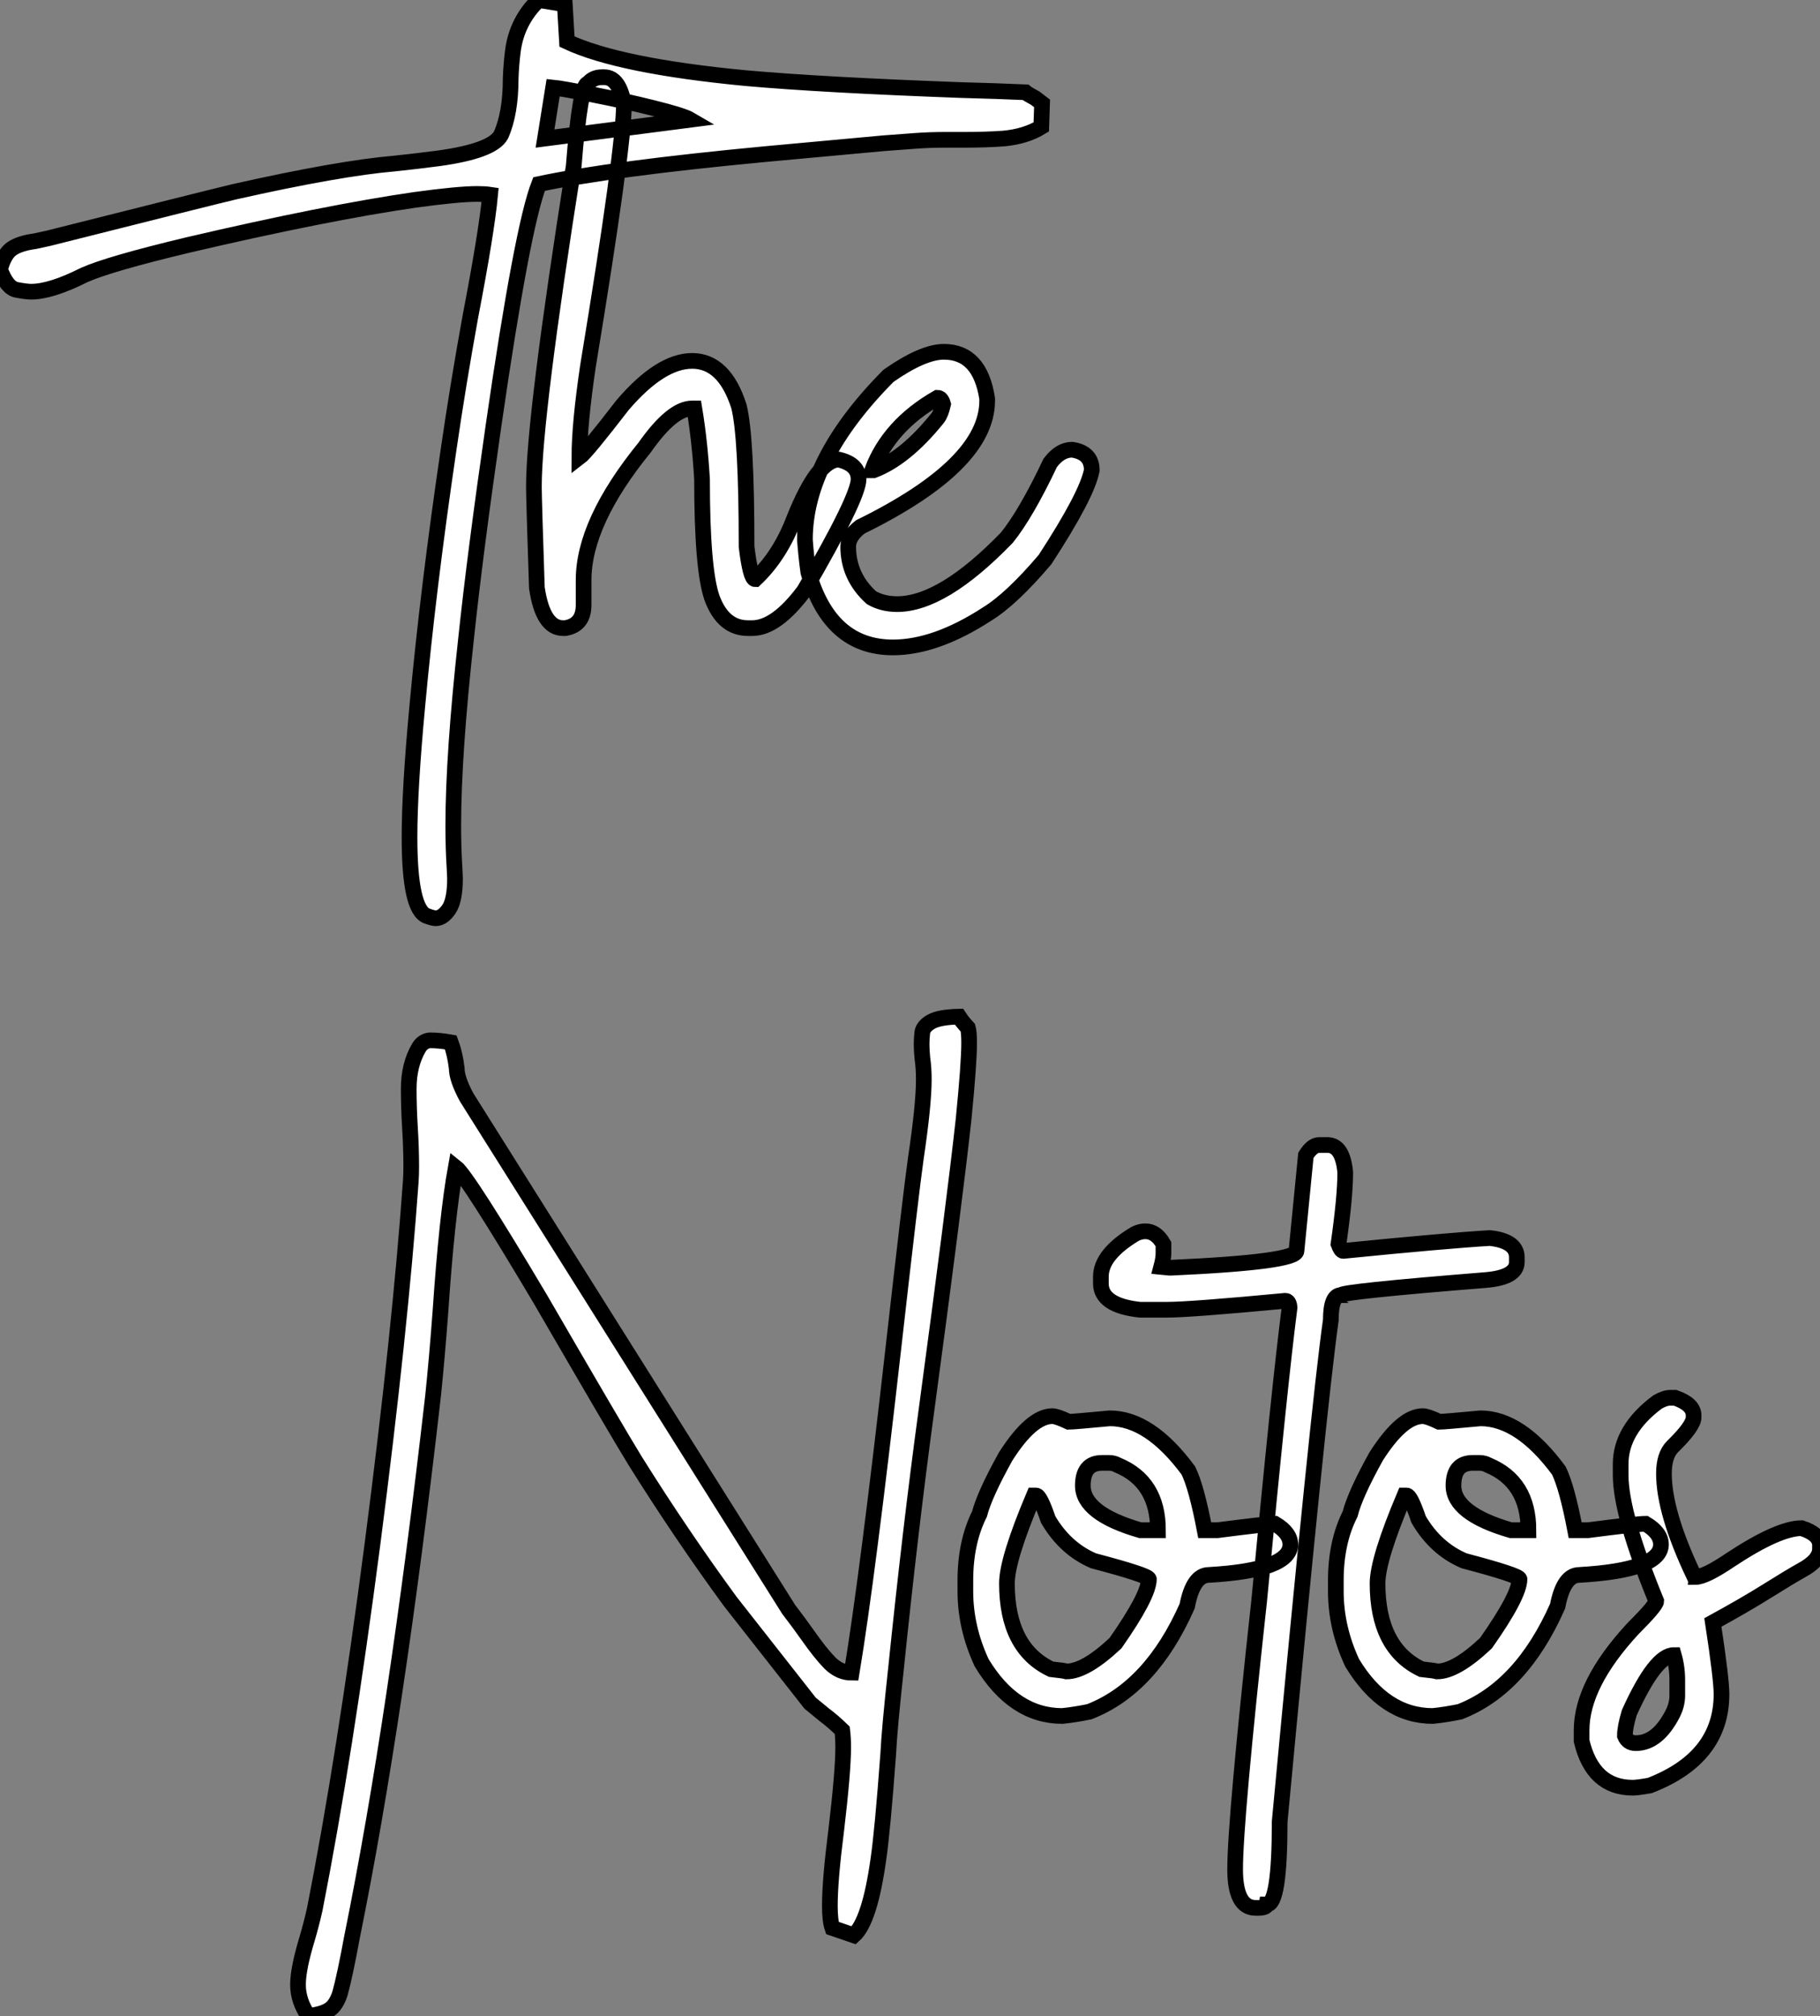 <?xml version="1.0" standalone="no"?>
<svg xmlns="http://www.w3.org/2000/svg" viewBox="2.19 -40.25 116.04 128.48"><rect x="2.19" y="-40.25" width="116.04" height="128.48" fill="#808080" stroke="none"/><path d="M29.97 18.27L29.97 18.27Q29.80 18.27 29.42 18.13L29.42 18.13Q28.30 17.75 28.30 13.10L28.30 13.10Q28.30 10.06 28.79 4.81L28.79 4.81Q29.48-2.71 30.79-11.59L30.79-11.59Q31.39-15.72 32.18-20.07L32.18-20.07Q33.22-25.48 33.44-27.84L33.44-27.84Q33.11-27.89 32.62-27.89L32.62-27.89Q31.39-27.89 28.63-27.51L28.63-27.51Q22.97-26.69 14.19-24.64L14.19-24.64Q9.13-23.43 7.55-22.72L7.55-22.72Q5.44-21.66 4.18-21.66L4.18-21.66Q3.86-21.66 3.24-21.78Q2.63-21.90 2.19-23.08L2.19-23.08Q2.46-24.09 2.97-24.42Q3.47-24.75 4.43-24.88L4.43-24.88L5.30-25.07Q15.50-27.64 17.14-28.03L17.14-28.03Q23.82-29.53 27.37-29.83L27.37-29.83Q28.71-29.97 30.16-30.16L30.16-30.16Q33.58-30.63 34.13-31.64L34.13-31.64Q34.75-33.03 34.75-35.25L34.75-35.25Q34.78-36.12 34.89-37.00L34.89-37.00Q35.14-38.91 36.53-40.25L36.53-40.25L38.20-39.98L38.34-37.60Q41.67-36.04 49.74-35.27L49.74-35.27Q54.55-34.84 63.46-34.51L63.46-34.51Q65.76-34.45 67.57-34.37L67.57-34.37Q67.70-34.26 68.20-33.99L68.20-33.99L68.63-33.66L68.58-32.16Q67.59-31.55 66.17-31.42L66.17-31.42Q65.02-31.34 63.79-31.34L63.79-31.34L62.48-31.34Q61.47-31.34 60.53-31.27Q59.58-31.20 58.52-31.12L58.52-31.12L51.00-30.43Q41.15-29.50 36.56-28.52L36.56-28.52Q35.49-25.79 33.66-13.15L33.66-13.15Q32.48-4.98 31.91 0.41L31.91 0.41Q31.09 7.85 31.09 12.36L31.09 12.36Q31.09 13.81 31.17 15.07L31.17 15.07L31.20 15.72Q31.20 17.14 30.80 17.71Q30.41 18.27 29.97 18.27ZM37.46-34.67L36.94-31.42L46.21-32.62Q45.75-32.89 43.82-33.37Q41.89-33.85 39.94-34.23Q37.98-34.62 37.46-34.67L37.46-34.67ZM50.15-0.22L50.15-0.22L49.88-0.22Q48.29-0.22 47.58-2.16L47.58-2.16Q46.95-3.99 46.95-9.71L46.95-9.71Q46.81-12.11 46.46-14.22L46.46-14.22L46.32-14.22Q45.04-14.22 43.29-11.73L43.29-11.73Q39.40-6.95 39.40-3.28L39.40-3.28L39.40-1.70Q39.40-0.41 38.23-0.22L38.23-0.22L38.09-0.22Q36.80-0.22 36.42-2.79L36.42-2.79Q36.23-8.48 36.23-9.24L36.23-9.24Q36.23-13.62 38.77-29.67L38.77-29.67Q39.18-34.92 39.68-34.92L39.68-34.92Q40.00-35.33 40.58-35.33L40.58-35.33L40.71-35.33Q41.67-35.33 41.97-33.61L41.97-33.61Q41.97-30.82 39.68-16.93L39.68-16.93Q39.13-13.23 39.13-11.10L39.13-11.10Q39.57-11.43 41.89-14.44L41.89-14.44Q44.30-17.25 46.32-17.25L46.32-17.25Q48.37-17.25 49.30-14.36L49.30-14.36Q49.79-12.44 49.79-5.41L49.79-5.41Q50.04-3.34 50.34-3.34L50.34-3.34Q51.93-4.84 52.83-7.22L52.83-7.22Q54.33-10.96 55.67-10.96L55.67-10.96Q56.93-10.66 56.93-9.71L56.93-9.71Q56.93-8.56 53.46-2.60L53.46-2.60Q51.68-0.22 50.15-0.22ZM59.12 1.01L59.12 1.01Q55.10 1.01 53.73-3.77L53.73-3.77Q53.59-4.76 53.51-5.85L53.51-5.85Q53.51-10.94 58.84-16.30L58.84-16.30Q61.03-17.83 62.37-17.83L62.37-17.83Q64.67-17.83 65.13-14.85L65.13-14.85L65.13-14.71Q65.13-10.64 57.04-6.67L57.04-6.67Q56.27-6.07 56.27-5.41L56.27-5.41Q56.27-3.50 57.75-2.16L57.75-2.16Q58.46-1.75 59.39-1.75L59.39-1.75Q62.29-1.75 66.39-5.99L66.39-5.99Q67.62-7.52 69.15-10.75L69.15-10.75Q69.78-11.59 70.55-11.59L70.55-11.59Q71.80-11.40 71.80-10.28L71.80-10.28Q71.50-8.70 68.82-4.59L68.82-4.59Q66.69-2.08 65.13-1.12L65.13-1.12Q61.85 1.01 59.12 1.01ZM57.80-10.28L57.89-10.28Q59.91-11.05 61.96-13.59L61.96-13.59Q62.18-13.86 62.32-14.49L62.32-14.49Q62.21-14.90 61.96-14.90L61.96-14.90Q58.87-13.13 57.80-10.28L57.80-10.28Z" fill="white" stroke="black" transform="scale(1,1)"/><path d="M21.85 88.23L21.85 88.23Q21.19 87.27 21.19 86.23L21.19 86.23Q21.19 85.22 21.77 83.31L21.77 83.31Q22.04 82.40 22.26 81.42L22.26 81.42Q24.17 71.71 25.94 58.14Q27.70 44.56 28.38 35.04L28.38 35.04Q28.41 34.61 28.41 34.11L28.41 34.11Q28.41 32.94 28.33 31.64Q28.25 30.34 28.25 29.14L28.25 29.14Q28.25 27.61 28.90 26.51L28.90 26.51Q29.15 26.10 29.59 26.05L29.59 26.05Q30.21 26.05 30.93 26.18L30.93 26.18Q31.20 26.90 31.31 27.83L31.31 27.83Q31.31 28.51 31.94 29.68L31.94 29.68L52.47 62.31Q53.16 63.21 53.68 63.95L53.68 63.95Q54.50 65.12 55.11 65.74Q55.73 66.35 56.49 66.35L56.49 66.35Q57.50 60.25 59.17 45.49L59.17 45.49Q60.27 35.75 60.59 33.51L60.59 33.51Q61.09 30.15 61.09 28.54L61.09 28.54Q61.09 27.80 61.00 27.20L61.00 27.20Q60.95 26.70 60.95 26.29L60.95 26.29Q60.95 25.99 60.99 25.58Q61.03 25.17 61.55 24.87Q62.07 24.57 63.33 24.54L63.33 24.54Q63.49 24.79 63.71 25.04L63.71 25.04L63.90 25.25Q63.98 25.53 63.98 26.21L63.98 26.21Q63.98 27.52 63.63 31.05L63.63 31.05Q63.05 36.36 61.25 49.70L61.25 49.70Q60.24 57.11 59.31 66.16L59.31 66.16Q58.90 69.91 58.82 71.55L58.82 71.55Q58.46 76.44 58.19 78.27L58.19 78.27Q57.64 82.18 56.63 83.09L56.63 83.09L55.26 82.62Q55.10 82.16 55.10 81.20L55.10 81.20Q55.10 79.56 55.51 76.36L55.51 76.36Q55.95 72.64 55.95 71.11L55.95 71.11Q55.95 70.51 55.89 70.02L55.89 70.02Q55.26 69.41 54.74 69.03L54.74 69.03L53.84 68.29L48.75 61.81Q45.61 57.52 42.68 52.84L42.68 52.84Q41.54 50.99 36.64 42.54L36.64 42.54Q31.99 34.72 31.25 34.14L31.25 34.14Q30.68 37.29 30.27 43.36L30.27 43.36Q30.05 46.31 29.80 48.72L29.80 48.72Q27.45 69.31 24.64 83.17L24.64 83.17Q24.17 85.71 23.87 86.78L23.87 86.78Q23.63 87.54 23.19 87.83Q22.75 88.12 21.85 88.23ZM69.92 69.11L69.92 69.11Q66.83 69.11 64.78 65.72L64.78 65.72Q63.74 63.48 63.74 61.16L63.74 61.16L63.74 60.47Q63.74 58.04 64.64 56.24L64.64 56.24Q64.97 54.98 66.31 52.57L66.31 52.57Q67.95 50.00 69.29 50.00L69.29 50.00Q69.56 50.00 70.33 50.36L70.33 50.36Q70.60 50.36 72.95 50.14L72.95 50.14Q75.50 50.14 77.96 53.47L77.96 53.47Q78.48 54.54 79.00 57.27L79.00 57.27L79.82 57.27Q82.99 56.86 83.48 56.86L83.48 56.86Q84.46 57.44 84.46 58.18L84.46 58.18Q84.46 59.82 79.27 60.12L79.27 60.12Q78.26 60.12 77.88 62.11L77.88 62.11Q75.58 67.31 71.64 68.84L71.64 68.84Q70.71 69.03 69.92 69.11ZM74.89 57.27L76.02 57.27Q76.02 54.18 73.45 53.12L73.45 53.12Q73.20 52.98 72.90 52.98L72.90 52.98L72.46 52.98Q71.23 52.98 71.23 54.43L71.23 54.43Q71.23 56.21 74.89 57.27L74.89 57.27ZM70.19 66.27L70.19 66.27Q71.39 66.27 73.31 64.47L73.31 64.47Q75.44 61.43 75.44 60.39L75.44 60.39Q75.44 60.15 71.91 59.22L71.91 59.22Q70.11 58.45 69.02 56.59L69.02 56.59Q68.50 55.06 68.25 55.06L68.25 55.06L68.11 55.06Q66.39 59.13 66.39 60.66L66.39 60.66Q66.39 64.79 69.21 66.13L69.21 66.13Q70.05 66.22 70.19 66.27ZM86.30 32.72L86.30 32.72L86.82 32.72Q87.80 32.72 87.96 34.47L87.96 34.47Q87.96 36.03 87.53 39.04L87.53 39.04Q87.69 39.47 87.83 39.47L87.83 39.47Q94.34 38.82 97.18 38.65L97.18 38.65Q98.90 38.84 98.90 39.88L98.90 39.88L98.90 40.18Q98.90 41.17 96.88 41.33L96.88 41.33Q87.69 42.07 87.69 42.29L87.69 42.29Q87.04 42.29 87.04 43.88L87.04 43.88Q86.24 49.56 83.78 75.84L83.78 75.84Q83.78 81.12 82.96 81.12L82.96 81.12Q82.93 81.34 82.39 81.34L82.39 81.34L82.25 81.34Q80.94 81.34 80.94 78.88L80.94 78.88Q80.94 75.76 82.47 61.79L82.47 61.79Q83.78 47.95 84.41 43.08L84.41 43.08Q84.38 42.65 84.14 42.65L84.14 42.65Q78.09 43.22 76.59 43.22L76.59 43.22L74.87 43.22Q72.38 42.95 72.38 41.55L72.38 41.55L72.38 41.11Q72.38 39.69 74.57 38.38L74.57 38.38Q74.89 38.22 75.22 38.22L75.22 38.22Q75.91 38.22 76.37 39.04L76.37 39.04L76.37 39.61Q76.37 39.97 76.23 40.49L76.23 40.49L76.73 40.54L76.89 40.54Q84.85 40.18 84.85 39.47L84.85 39.47L85.45 33.38Q85.86 32.72 86.30 32.72ZM93.54 69.11L93.54 69.11Q90.45 69.11 88.40 65.72L88.40 65.72Q87.36 63.48 87.36 61.16L87.36 61.16L87.36 60.47Q87.36 58.04 88.27 56.24L88.27 56.24Q88.59 54.98 89.93 52.57L89.93 52.57Q91.57 50.00 92.91 50.00L92.91 50.00Q93.19 50.00 93.95 50.36L93.95 50.36Q94.23 50.36 96.58 50.14L96.58 50.14Q99.12 50.14 101.58 53.47L101.58 53.47Q102.10 54.54 102.62 57.27L102.62 57.27L103.44 57.27Q106.61 56.86 107.11 56.86L107.11 56.86Q108.09 57.44 108.09 58.18L108.09 58.18Q108.09 59.82 102.89 60.12L102.89 60.12Q101.88 60.12 101.50 62.11L101.50 62.11Q99.20 67.31 95.27 68.84L95.27 68.84Q94.34 69.03 93.54 69.11ZM98.52 57.27L99.64 57.27Q99.64 54.18 97.07 53.12L97.07 53.12Q96.82 52.98 96.52 52.98L96.52 52.98L96.09 52.98Q94.86 52.98 94.86 54.43L94.86 54.43Q94.86 56.21 98.52 57.27L98.52 57.27ZM93.82 66.27L93.82 66.27Q95.02 66.27 96.93 64.47L96.93 64.47Q99.07 61.43 99.07 60.39L99.07 60.39Q99.07 60.15 95.54 59.22L95.54 59.22Q93.73 58.45 92.64 56.59L92.64 56.59Q92.12 55.06 91.88 55.06L91.88 55.06L91.74 55.06Q90.02 59.13 90.02 60.66L90.02 60.66Q90.02 64.79 92.83 66.13L92.83 66.13Q93.68 66.22 93.82 66.27ZM106.29 73.68L106.29 73.68Q103.74 73.68 103.03 70.70L103.03 70.70L103.03 70.02Q103.03 67.09 106.29 63.56L106.29 63.56Q107.79 62.06 107.79 61.79L107.79 61.79Q105.52 56.26 105.52 53.75L105.52 53.75L105.52 53.06Q105.52 50.85 107.87 49.10L107.87 49.10Q108.34 48.83 108.69 48.83L108.69 48.83L108.99 48.83Q110.17 49.24 110.17 49.95L110.17 49.95L110.17 50.08Q110.17 50.63 108.83 51.94L108.83 51.94Q108.28 52.49 108.28 53.66L108.28 53.66Q108.28 56.13 110.17 60.12L110.17 60.12Q110.30 60.15 110.30 60.25L110.30 60.25Q110.91 60.25 112.52 59.16L112.52 59.16Q115.58 57.14 117.06 57.14L117.06 57.14Q118.23 57.52 118.23 58.23L118.23 58.23L118.23 58.45Q118.23 59.19 117.06 59.82L117.06 59.82Q116.29 60.25 114.87 61.14Q113.45 62.03 111.40 63.15L111.40 63.15Q111.95 66.74 111.95 67.72L111.95 67.72Q111.95 71.77 107.38 73.54L107.38 73.54Q106.59 73.68 106.29 73.68ZM106.48 70.84L106.48 70.84Q107.87 70.84 108.83 68.98L108.83 68.98Q109.13 68.40 109.13 67.80L109.13 67.80L109.13 66.82Q109.13 66.00 108.91 65.23L108.91 65.23Q107.73 65.23 106.07 68.90L106.07 68.90Q105.79 69.83 105.79 70.37L105.79 70.37Q105.98 70.84 106.48 70.84Z" fill="white" stroke="black" transform="scale(1,1)"/></svg>